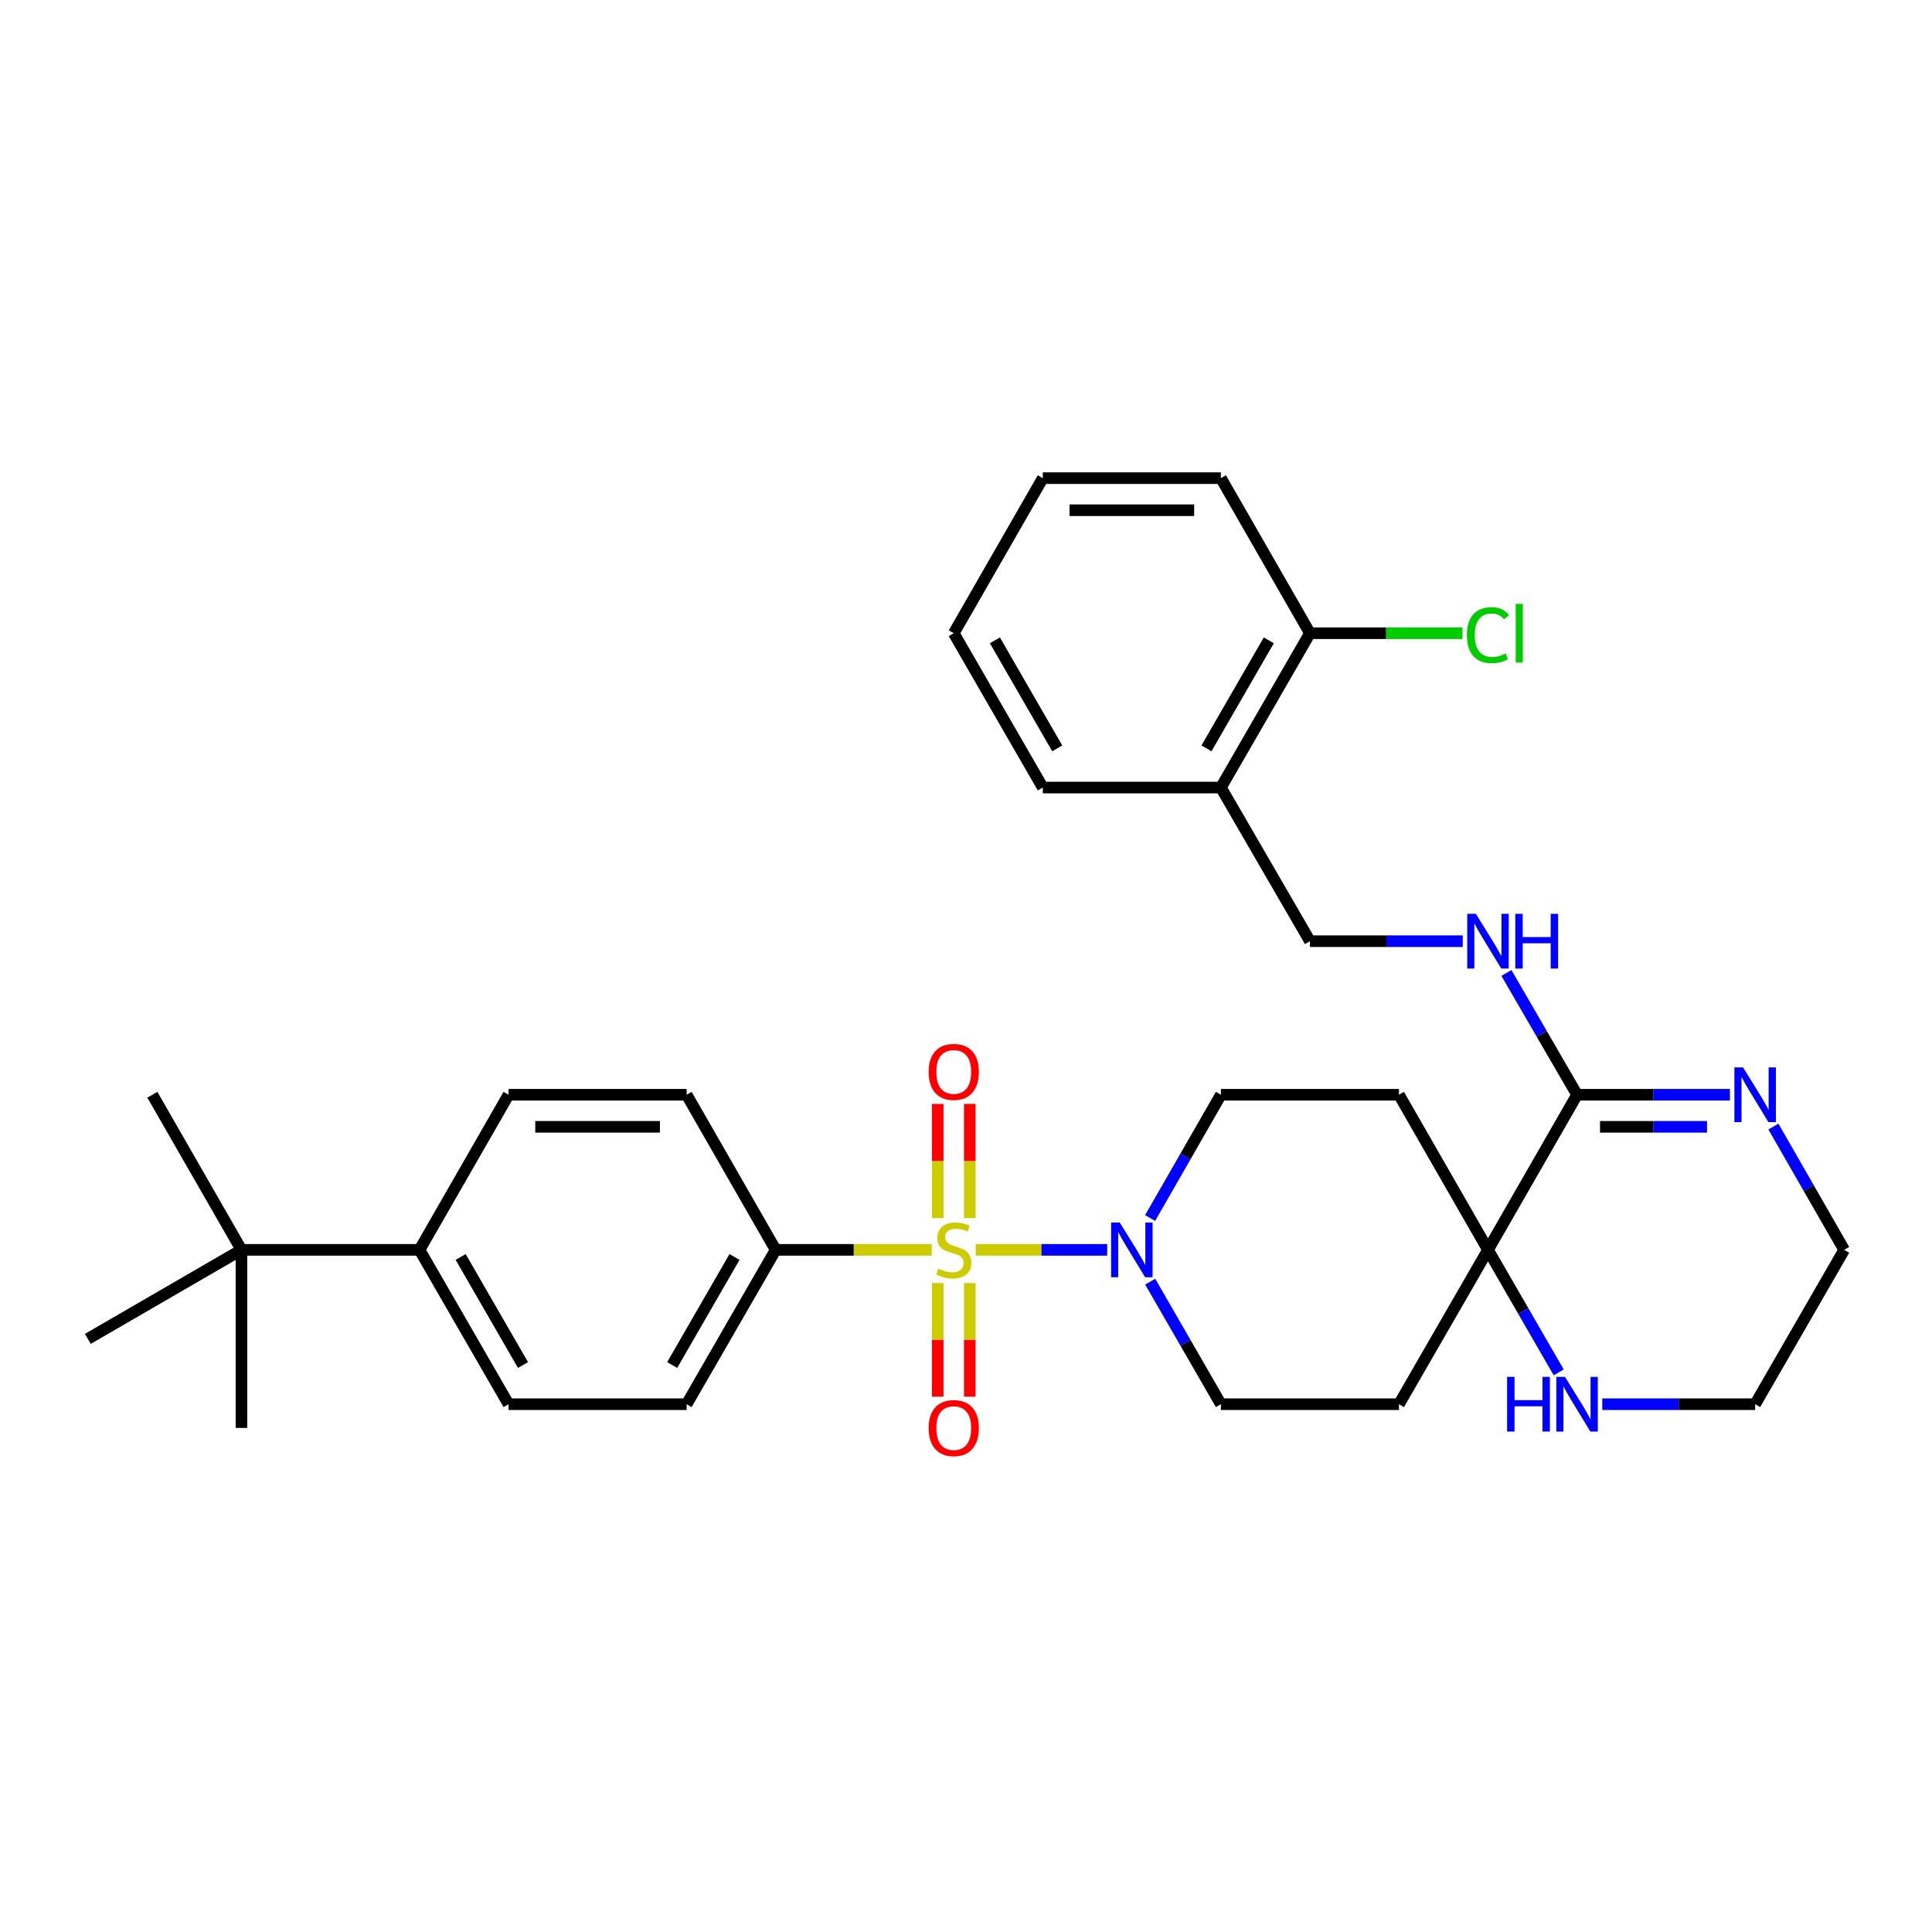 <?xml version='1.0' encoding='iso-8859-1'?>
<svg version='1.1' baseProfile='full'
              xmlns='http://www.w3.org/2000/svg'
                      xmlns:rdkit='http://www.rdkit.org/xml'
                      xmlns:xlink='http://www.w3.org/1999/xlink'
                  xml:space='preserve'
width='1000px' height='1000px' viewBox='0 0 1000 1000'>
<!-- END OF HEADER -->
<rect style='opacity:1.0;fill:#FFFFFF;stroke:none' width='1000' height='1000' x='0' y='0'> </rect>
<path class='bond-0' d='M 505.046,646.925 L 539.063,646.925' style='fill:none;fill-rule:evenodd;stroke:#CCCC00;stroke-width:6px;stroke-linecap:butt;stroke-linejoin:miter;stroke-opacity:1' />
<path class='bond-0' d='M 539.063,646.925 L 573.08,646.925' style='fill:none;fill-rule:evenodd;stroke:#0000FF;stroke-width:6px;stroke-linecap:butt;stroke-linejoin:miter;stroke-opacity:1' />
<path class='bond-4' d='M 482.277,646.925 L 441.875,646.925' style='fill:none;fill-rule:evenodd;stroke:#CCCC00;stroke-width:6px;stroke-linecap:butt;stroke-linejoin:miter;stroke-opacity:1' />
<path class='bond-4' d='M 441.875,646.925 L 401.474,646.925' style='fill:none;fill-rule:evenodd;stroke:#000000;stroke-width:6px;stroke-linecap:butt;stroke-linejoin:miter;stroke-opacity:1' />
<path class='bond-6' d='M 501.965,630.5 L 501.965,600.946' style='fill:none;fill-rule:evenodd;stroke:#CCCC00;stroke-width:6px;stroke-linecap:butt;stroke-linejoin:miter;stroke-opacity:1' />
<path class='bond-6' d='M 501.965,600.946 L 501.965,571.391' style='fill:none;fill-rule:evenodd;stroke:#FF0000;stroke-width:6px;stroke-linecap:butt;stroke-linejoin:miter;stroke-opacity:1' />
<path class='bond-6' d='M 485.358,630.5 L 485.358,600.946' style='fill:none;fill-rule:evenodd;stroke:#CCCC00;stroke-width:6px;stroke-linecap:butt;stroke-linejoin:miter;stroke-opacity:1' />
<path class='bond-6' d='M 485.358,600.946 L 485.358,571.391' style='fill:none;fill-rule:evenodd;stroke:#FF0000;stroke-width:6px;stroke-linecap:butt;stroke-linejoin:miter;stroke-opacity:1' />
<path class='bond-7' d='M 485.358,664.109 L 485.358,693.504' style='fill:none;fill-rule:evenodd;stroke:#CCCC00;stroke-width:6px;stroke-linecap:butt;stroke-linejoin:miter;stroke-opacity:1' />
<path class='bond-7' d='M 485.358,693.504 L 485.358,722.9' style='fill:none;fill-rule:evenodd;stroke:#FF0000;stroke-width:6px;stroke-linecap:butt;stroke-linejoin:miter;stroke-opacity:1' />
<path class='bond-7' d='M 501.965,664.109 L 501.965,693.504' style='fill:none;fill-rule:evenodd;stroke:#CCCC00;stroke-width:6px;stroke-linecap:butt;stroke-linejoin:miter;stroke-opacity:1' />
<path class='bond-7' d='M 501.965,693.504 L 501.965,722.9' style='fill:none;fill-rule:evenodd;stroke:#FF0000;stroke-width:6px;stroke-linecap:butt;stroke-linejoin:miter;stroke-opacity:1' />
<path class='bond-12' d='M 595.299,630.451 L 613.616,598.545' style='fill:none;fill-rule:evenodd;stroke:#0000FF;stroke-width:6px;stroke-linecap:butt;stroke-linejoin:miter;stroke-opacity:1' />
<path class='bond-12' d='M 613.616,598.545 L 631.934,566.639' style='fill:none;fill-rule:evenodd;stroke:#000000;stroke-width:6px;stroke-linecap:butt;stroke-linejoin:miter;stroke-opacity:1' />
<path class='bond-13' d='M 595.341,663.391 L 613.637,695.103' style='fill:none;fill-rule:evenodd;stroke:#0000FF;stroke-width:6px;stroke-linecap:butt;stroke-linejoin:miter;stroke-opacity:1' />
<path class='bond-13' d='M 613.637,695.103 L 631.934,726.814' style='fill:none;fill-rule:evenodd;stroke:#000000;stroke-width:6px;stroke-linecap:butt;stroke-linejoin:miter;stroke-opacity:1' />
<path class='bond-1' d='M 816.291,566.639 L 770.179,646.925' style='fill:none;fill-rule:evenodd;stroke:#000000;stroke-width:6px;stroke-linecap:butt;stroke-linejoin:miter;stroke-opacity:1' />
<path class='bond-3' d='M 816.291,566.639 L 855.854,566.639' style='fill:none;fill-rule:evenodd;stroke:#000000;stroke-width:6px;stroke-linecap:butt;stroke-linejoin:miter;stroke-opacity:1' />
<path class='bond-3' d='M 855.854,566.639 L 895.417,566.639' style='fill:none;fill-rule:evenodd;stroke:#0000FF;stroke-width:6px;stroke-linecap:butt;stroke-linejoin:miter;stroke-opacity:1' />
<path class='bond-3' d='M 828.16,583.246 L 855.854,583.246' style='fill:none;fill-rule:evenodd;stroke:#000000;stroke-width:6px;stroke-linecap:butt;stroke-linejoin:miter;stroke-opacity:1' />
<path class='bond-3' d='M 855.854,583.246 L 883.548,583.246' style='fill:none;fill-rule:evenodd;stroke:#0000FF;stroke-width:6px;stroke-linecap:butt;stroke-linejoin:miter;stroke-opacity:1' />
<path class='bond-5' d='M 816.291,566.639 L 798.009,535.126' style='fill:none;fill-rule:evenodd;stroke:#000000;stroke-width:6px;stroke-linecap:butt;stroke-linejoin:miter;stroke-opacity:1' />
<path class='bond-5' d='M 798.009,535.126 L 779.727,503.613' style='fill:none;fill-rule:evenodd;stroke:#0000FF;stroke-width:6px;stroke-linecap:butt;stroke-linejoin:miter;stroke-opacity:1' />
<path class='bond-2' d='M 770.179,646.925 L 724.104,726.814' style='fill:none;fill-rule:evenodd;stroke:#000000;stroke-width:6px;stroke-linecap:butt;stroke-linejoin:miter;stroke-opacity:1' />
<path class='bond-8' d='M 770.179,646.925 L 788.483,678.637' style='fill:none;fill-rule:evenodd;stroke:#000000;stroke-width:6px;stroke-linecap:butt;stroke-linejoin:miter;stroke-opacity:1' />
<path class='bond-8' d='M 788.483,678.637 L 806.787,710.348' style='fill:none;fill-rule:evenodd;stroke:#0000FF;stroke-width:6px;stroke-linecap:butt;stroke-linejoin:miter;stroke-opacity:1' />
<path class='bond-33' d='M 770.179,646.925 L 724.104,566.639' style='fill:none;fill-rule:evenodd;stroke:#000000;stroke-width:6px;stroke-linecap:butt;stroke-linejoin:miter;stroke-opacity:1' />
<path class='bond-34' d='M 917.917,583.113 L 936.231,615.019' style='fill:none;fill-rule:evenodd;stroke:#0000FF;stroke-width:6px;stroke-linecap:butt;stroke-linejoin:miter;stroke-opacity:1' />
<path class='bond-34' d='M 936.231,615.019 L 954.545,646.925' style='fill:none;fill-rule:evenodd;stroke:#000000;stroke-width:6px;stroke-linecap:butt;stroke-linejoin:miter;stroke-opacity:1' />
<path class='bond-18' d='M 401.474,646.925 L 355.398,566.639' style='fill:none;fill-rule:evenodd;stroke:#000000;stroke-width:6px;stroke-linecap:butt;stroke-linejoin:miter;stroke-opacity:1' />
<path class='bond-19' d='M 401.474,646.925 L 355.398,726.814' style='fill:none;fill-rule:evenodd;stroke:#000000;stroke-width:6px;stroke-linecap:butt;stroke-linejoin:miter;stroke-opacity:1' />
<path class='bond-19' d='M 380.177,650.611 L 347.924,706.534' style='fill:none;fill-rule:evenodd;stroke:#000000;stroke-width:6px;stroke-linecap:butt;stroke-linejoin:miter;stroke-opacity:1' />
<path class='bond-16' d='M 757.135,487.156 L 717.582,487.156' style='fill:none;fill-rule:evenodd;stroke:#0000FF;stroke-width:6px;stroke-linecap:butt;stroke-linejoin:miter;stroke-opacity:1' />
<path class='bond-16' d='M 717.582,487.156 L 678.028,487.156' style='fill:none;fill-rule:evenodd;stroke:#000000;stroke-width:6px;stroke-linecap:butt;stroke-linejoin:miter;stroke-opacity:1' />
<path class='bond-24' d='M 829.336,726.814 L 868.898,726.814' style='fill:none;fill-rule:evenodd;stroke:#0000FF;stroke-width:6px;stroke-linecap:butt;stroke-linejoin:miter;stroke-opacity:1' />
<path class='bond-24' d='M 868.898,726.814 L 908.461,726.814' style='fill:none;fill-rule:evenodd;stroke:#000000;stroke-width:6px;stroke-linecap:butt;stroke-linejoin:miter;stroke-opacity:1' />
<path class='bond-9' d='M 724.104,566.639 L 631.934,566.639' style='fill:none;fill-rule:evenodd;stroke:#000000;stroke-width:6px;stroke-linecap:butt;stroke-linejoin:miter;stroke-opacity:1' />
<path class='bond-10' d='M 724.104,726.814 L 631.934,726.814' style='fill:none;fill-rule:evenodd;stroke:#000000;stroke-width:6px;stroke-linecap:butt;stroke-linejoin:miter;stroke-opacity:1' />
<path class='bond-11' d='M 631.934,407.635 L 678.028,487.156' style='fill:none;fill-rule:evenodd;stroke:#000000;stroke-width:6px;stroke-linecap:butt;stroke-linejoin:miter;stroke-opacity:1' />
<path class='bond-17' d='M 631.934,407.635 L 678.028,327.755' style='fill:none;fill-rule:evenodd;stroke:#000000;stroke-width:6px;stroke-linecap:butt;stroke-linejoin:miter;stroke-opacity:1' />
<path class='bond-17' d='M 624.464,387.353 L 656.73,331.437' style='fill:none;fill-rule:evenodd;stroke:#000000;stroke-width:6px;stroke-linecap:butt;stroke-linejoin:miter;stroke-opacity:1' />
<path class='bond-25' d='M 631.934,407.635 L 539.756,407.635' style='fill:none;fill-rule:evenodd;stroke:#000000;stroke-width:6px;stroke-linecap:butt;stroke-linejoin:miter;stroke-opacity:1' />
<path class='bond-14' d='M 124.975,646.925 L 217.135,646.925' style='fill:none;fill-rule:evenodd;stroke:#000000;stroke-width:6px;stroke-linecap:butt;stroke-linejoin:miter;stroke-opacity:1' />
<path class='bond-26' d='M 124.975,646.925 L 78.862,566.639' style='fill:none;fill-rule:evenodd;stroke:#000000;stroke-width:6px;stroke-linecap:butt;stroke-linejoin:miter;stroke-opacity:1' />
<path class='bond-27' d='M 124.975,646.925 L 45.455,693.01' style='fill:none;fill-rule:evenodd;stroke:#000000;stroke-width:6px;stroke-linecap:butt;stroke-linejoin:miter;stroke-opacity:1' />
<path class='bond-28' d='M 124.975,646.925 L 124.975,739.094' style='fill:none;fill-rule:evenodd;stroke:#000000;stroke-width:6px;stroke-linecap:butt;stroke-linejoin:miter;stroke-opacity:1' />
<path class='bond-15' d='M 217.135,646.925 L 263.229,726.814' style='fill:none;fill-rule:evenodd;stroke:#000000;stroke-width:6px;stroke-linecap:butt;stroke-linejoin:miter;stroke-opacity:1' />
<path class='bond-15' d='M 238.434,650.609 L 270.699,706.531' style='fill:none;fill-rule:evenodd;stroke:#000000;stroke-width:6px;stroke-linecap:butt;stroke-linejoin:miter;stroke-opacity:1' />
<path class='bond-32' d='M 217.135,646.925 L 263.229,566.639' style='fill:none;fill-rule:evenodd;stroke:#000000;stroke-width:6px;stroke-linecap:butt;stroke-linejoin:miter;stroke-opacity:1' />
<path class='bond-22' d='M 678.028,327.755 L 717.492,327.755' style='fill:none;fill-rule:evenodd;stroke:#000000;stroke-width:6px;stroke-linecap:butt;stroke-linejoin:miter;stroke-opacity:1' />
<path class='bond-22' d='M 717.492,327.755 L 756.955,327.755' style='fill:none;fill-rule:evenodd;stroke:#00CC00;stroke-width:6px;stroke-linecap:butt;stroke-linejoin:miter;stroke-opacity:1' />
<path class='bond-29' d='M 678.028,327.755 L 631.934,247.487' style='fill:none;fill-rule:evenodd;stroke:#000000;stroke-width:6px;stroke-linecap:butt;stroke-linejoin:miter;stroke-opacity:1' />
<path class='bond-20' d='M 355.398,566.639 L 263.229,566.639' style='fill:none;fill-rule:evenodd;stroke:#000000;stroke-width:6px;stroke-linecap:butt;stroke-linejoin:miter;stroke-opacity:1' />
<path class='bond-20' d='M 341.573,583.246 L 277.054,583.246' style='fill:none;fill-rule:evenodd;stroke:#000000;stroke-width:6px;stroke-linecap:butt;stroke-linejoin:miter;stroke-opacity:1' />
<path class='bond-21' d='M 355.398,726.814 L 263.229,726.814' style='fill:none;fill-rule:evenodd;stroke:#000000;stroke-width:6px;stroke-linecap:butt;stroke-linejoin:miter;stroke-opacity:1' />
<path class='bond-23' d='M 954.545,646.925 L 908.461,726.814' style='fill:none;fill-rule:evenodd;stroke:#000000;stroke-width:6px;stroke-linecap:butt;stroke-linejoin:miter;stroke-opacity:1' />
<path class='bond-30' d='M 539.756,407.635 L 493.662,327.755' style='fill:none;fill-rule:evenodd;stroke:#000000;stroke-width:6px;stroke-linecap:butt;stroke-linejoin:miter;stroke-opacity:1' />
<path class='bond-30' d='M 547.226,387.353 L 514.96,331.437' style='fill:none;fill-rule:evenodd;stroke:#000000;stroke-width:6px;stroke-linecap:butt;stroke-linejoin:miter;stroke-opacity:1' />
<path class='bond-35' d='M 631.934,247.487 L 539.756,247.487' style='fill:none;fill-rule:evenodd;stroke:#000000;stroke-width:6px;stroke-linecap:butt;stroke-linejoin:miter;stroke-opacity:1' />
<path class='bond-35' d='M 618.107,264.095 L 553.582,264.095' style='fill:none;fill-rule:evenodd;stroke:#000000;stroke-width:6px;stroke-linecap:butt;stroke-linejoin:miter;stroke-opacity:1' />
<path class='bond-31' d='M 493.662,327.755 L 539.756,247.487' style='fill:none;fill-rule:evenodd;stroke:#000000;stroke-width:6px;stroke-linecap:butt;stroke-linejoin:miter;stroke-opacity:1' />
<path  class='atom-0' d='M 485.662 656.645
Q 485.982 656.765, 487.302 657.325
Q 488.622 657.885, 490.062 658.245
Q 491.542 658.565, 492.982 658.565
Q 495.662 658.565, 497.222 657.285
Q 498.782 655.965, 498.782 653.685
Q 498.782 652.125, 497.982 651.165
Q 497.222 650.205, 496.022 649.685
Q 494.822 649.165, 492.822 648.565
Q 490.302 647.805, 488.782 647.085
Q 487.302 646.365, 486.222 644.845
Q 485.182 643.325, 485.182 640.765
Q 485.182 637.205, 487.582 635.005
Q 490.022 632.805, 494.822 632.805
Q 498.102 632.805, 501.822 634.365
L 500.902 637.445
Q 497.502 636.045, 494.942 636.045
Q 492.182 636.045, 490.662 637.205
Q 489.142 638.325, 489.182 640.285
Q 489.182 641.805, 489.942 642.725
Q 490.742 643.645, 491.862 644.165
Q 493.022 644.685, 494.942 645.285
Q 497.502 646.085, 499.022 646.885
Q 500.542 647.685, 501.622 649.325
Q 502.742 650.925, 502.742 653.685
Q 502.742 657.605, 500.102 659.725
Q 497.502 661.805, 493.142 661.805
Q 490.622 661.805, 488.702 661.245
Q 486.822 660.725, 484.582 659.805
L 485.662 656.645
' fill='#CCCC00'/>
<path  class='atom-1' d='M 579.58 632.765
L 588.86 647.765
Q 589.78 649.245, 591.26 651.925
Q 592.74 654.605, 592.82 654.765
L 592.82 632.765
L 596.58 632.765
L 596.58 661.085
L 592.7 661.085
L 582.74 644.685
Q 581.58 642.765, 580.34 640.565
Q 579.14 638.365, 578.78 637.685
L 578.78 661.085
L 575.1 661.085
L 575.1 632.765
L 579.58 632.765
' fill='#0000FF'/>
<path  class='atom-4' d='M 902.201 552.479
L 911.481 567.479
Q 912.401 568.959, 913.881 571.639
Q 915.361 574.319, 915.441 574.479
L 915.441 552.479
L 919.201 552.479
L 919.201 580.799
L 915.321 580.799
L 905.361 564.399
Q 904.201 562.479, 902.961 560.279
Q 901.761 558.079, 901.401 557.399
L 901.401 580.799
L 897.721 580.799
L 897.721 552.479
L 902.201 552.479
' fill='#0000FF'/>
<path  class='atom-6' d='M 763.919 472.996
L 773.199 487.996
Q 774.119 489.476, 775.599 492.156
Q 777.079 494.836, 777.159 494.996
L 777.159 472.996
L 780.919 472.996
L 780.919 501.316
L 777.039 501.316
L 767.079 484.916
Q 765.919 482.996, 764.679 480.796
Q 763.479 478.596, 763.119 477.916
L 763.119 501.316
L 759.439 501.316
L 759.439 472.996
L 763.919 472.996
' fill='#0000FF'/>
<path  class='atom-6' d='M 784.319 472.996
L 788.159 472.996
L 788.159 485.036
L 802.639 485.036
L 802.639 472.996
L 806.479 472.996
L 806.479 501.316
L 802.639 501.316
L 802.639 488.236
L 788.159 488.236
L 788.159 501.316
L 784.319 501.316
L 784.319 472.996
' fill='#0000FF'/>
<path  class='atom-7' d='M 480.662 554.817
Q 480.662 548.017, 484.022 544.217
Q 487.382 540.417, 493.662 540.417
Q 499.942 540.417, 503.302 544.217
Q 506.662 548.017, 506.662 554.817
Q 506.662 561.697, 503.262 565.617
Q 499.862 569.497, 493.662 569.497
Q 487.422 569.497, 484.022 565.617
Q 480.662 561.737, 480.662 554.817
M 493.662 566.297
Q 497.982 566.297, 500.302 563.417
Q 502.662 560.497, 502.662 554.817
Q 502.662 549.257, 500.302 546.457
Q 497.982 543.617, 493.662 543.617
Q 489.342 543.617, 486.982 546.417
Q 484.662 549.217, 484.662 554.817
Q 484.662 560.537, 486.982 563.417
Q 489.342 566.297, 493.662 566.297
' fill='#FF0000'/>
<path  class='atom-8' d='M 480.662 739.174
Q 480.662 732.374, 484.022 728.574
Q 487.382 724.774, 493.662 724.774
Q 499.942 724.774, 503.302 728.574
Q 506.662 732.374, 506.662 739.174
Q 506.662 746.054, 503.262 749.974
Q 499.862 753.854, 493.662 753.854
Q 487.422 753.854, 484.022 749.974
Q 480.662 746.094, 480.662 739.174
M 493.662 750.654
Q 497.982 750.654, 500.302 747.774
Q 502.662 744.854, 502.662 739.174
Q 502.662 733.614, 500.302 730.814
Q 497.982 727.974, 493.662 727.974
Q 489.342 727.974, 486.982 730.774
Q 484.662 733.574, 484.662 739.174
Q 484.662 744.894, 486.982 747.774
Q 489.342 750.654, 493.662 750.654
' fill='#FF0000'/>
<path  class='atom-9' d='M 780.071 712.654
L 783.911 712.654
L 783.911 724.694
L 798.391 724.694
L 798.391 712.654
L 802.231 712.654
L 802.231 740.974
L 798.391 740.974
L 798.391 727.894
L 783.911 727.894
L 783.911 740.974
L 780.071 740.974
L 780.071 712.654
' fill='#0000FF'/>
<path  class='atom-9' d='M 810.031 712.654
L 819.311 727.654
Q 820.231 729.134, 821.711 731.814
Q 823.191 734.494, 823.271 734.654
L 823.271 712.654
L 827.031 712.654
L 827.031 740.974
L 823.151 740.974
L 813.191 724.574
Q 812.031 722.654, 810.791 720.454
Q 809.591 718.254, 809.231 717.574
L 809.231 740.974
L 805.551 740.974
L 805.551 712.654
L 810.031 712.654
' fill='#0000FF'/>
<path  class='atom-23' d='M 759.259 328.735
Q 759.259 321.695, 762.539 318.015
Q 765.859 314.295, 772.139 314.295
Q 777.979 314.295, 781.099 318.415
L 778.459 320.575
Q 776.179 317.575, 772.139 317.575
Q 767.859 317.575, 765.579 320.455
Q 763.339 323.295, 763.339 328.735
Q 763.339 334.335, 765.659 337.215
Q 768.019 340.095, 772.579 340.095
Q 775.699 340.095, 779.339 338.215
L 780.459 341.215
Q 778.979 342.175, 776.739 342.735
Q 774.499 343.295, 772.019 343.295
Q 765.859 343.295, 762.539 339.535
Q 759.259 335.775, 759.259 328.735
' fill='#00CC00'/>
<path  class='atom-23' d='M 784.539 312.575
L 788.219 312.575
L 788.219 342.935
L 784.539 342.935
L 784.539 312.575
' fill='#00CC00'/>
</svg>
